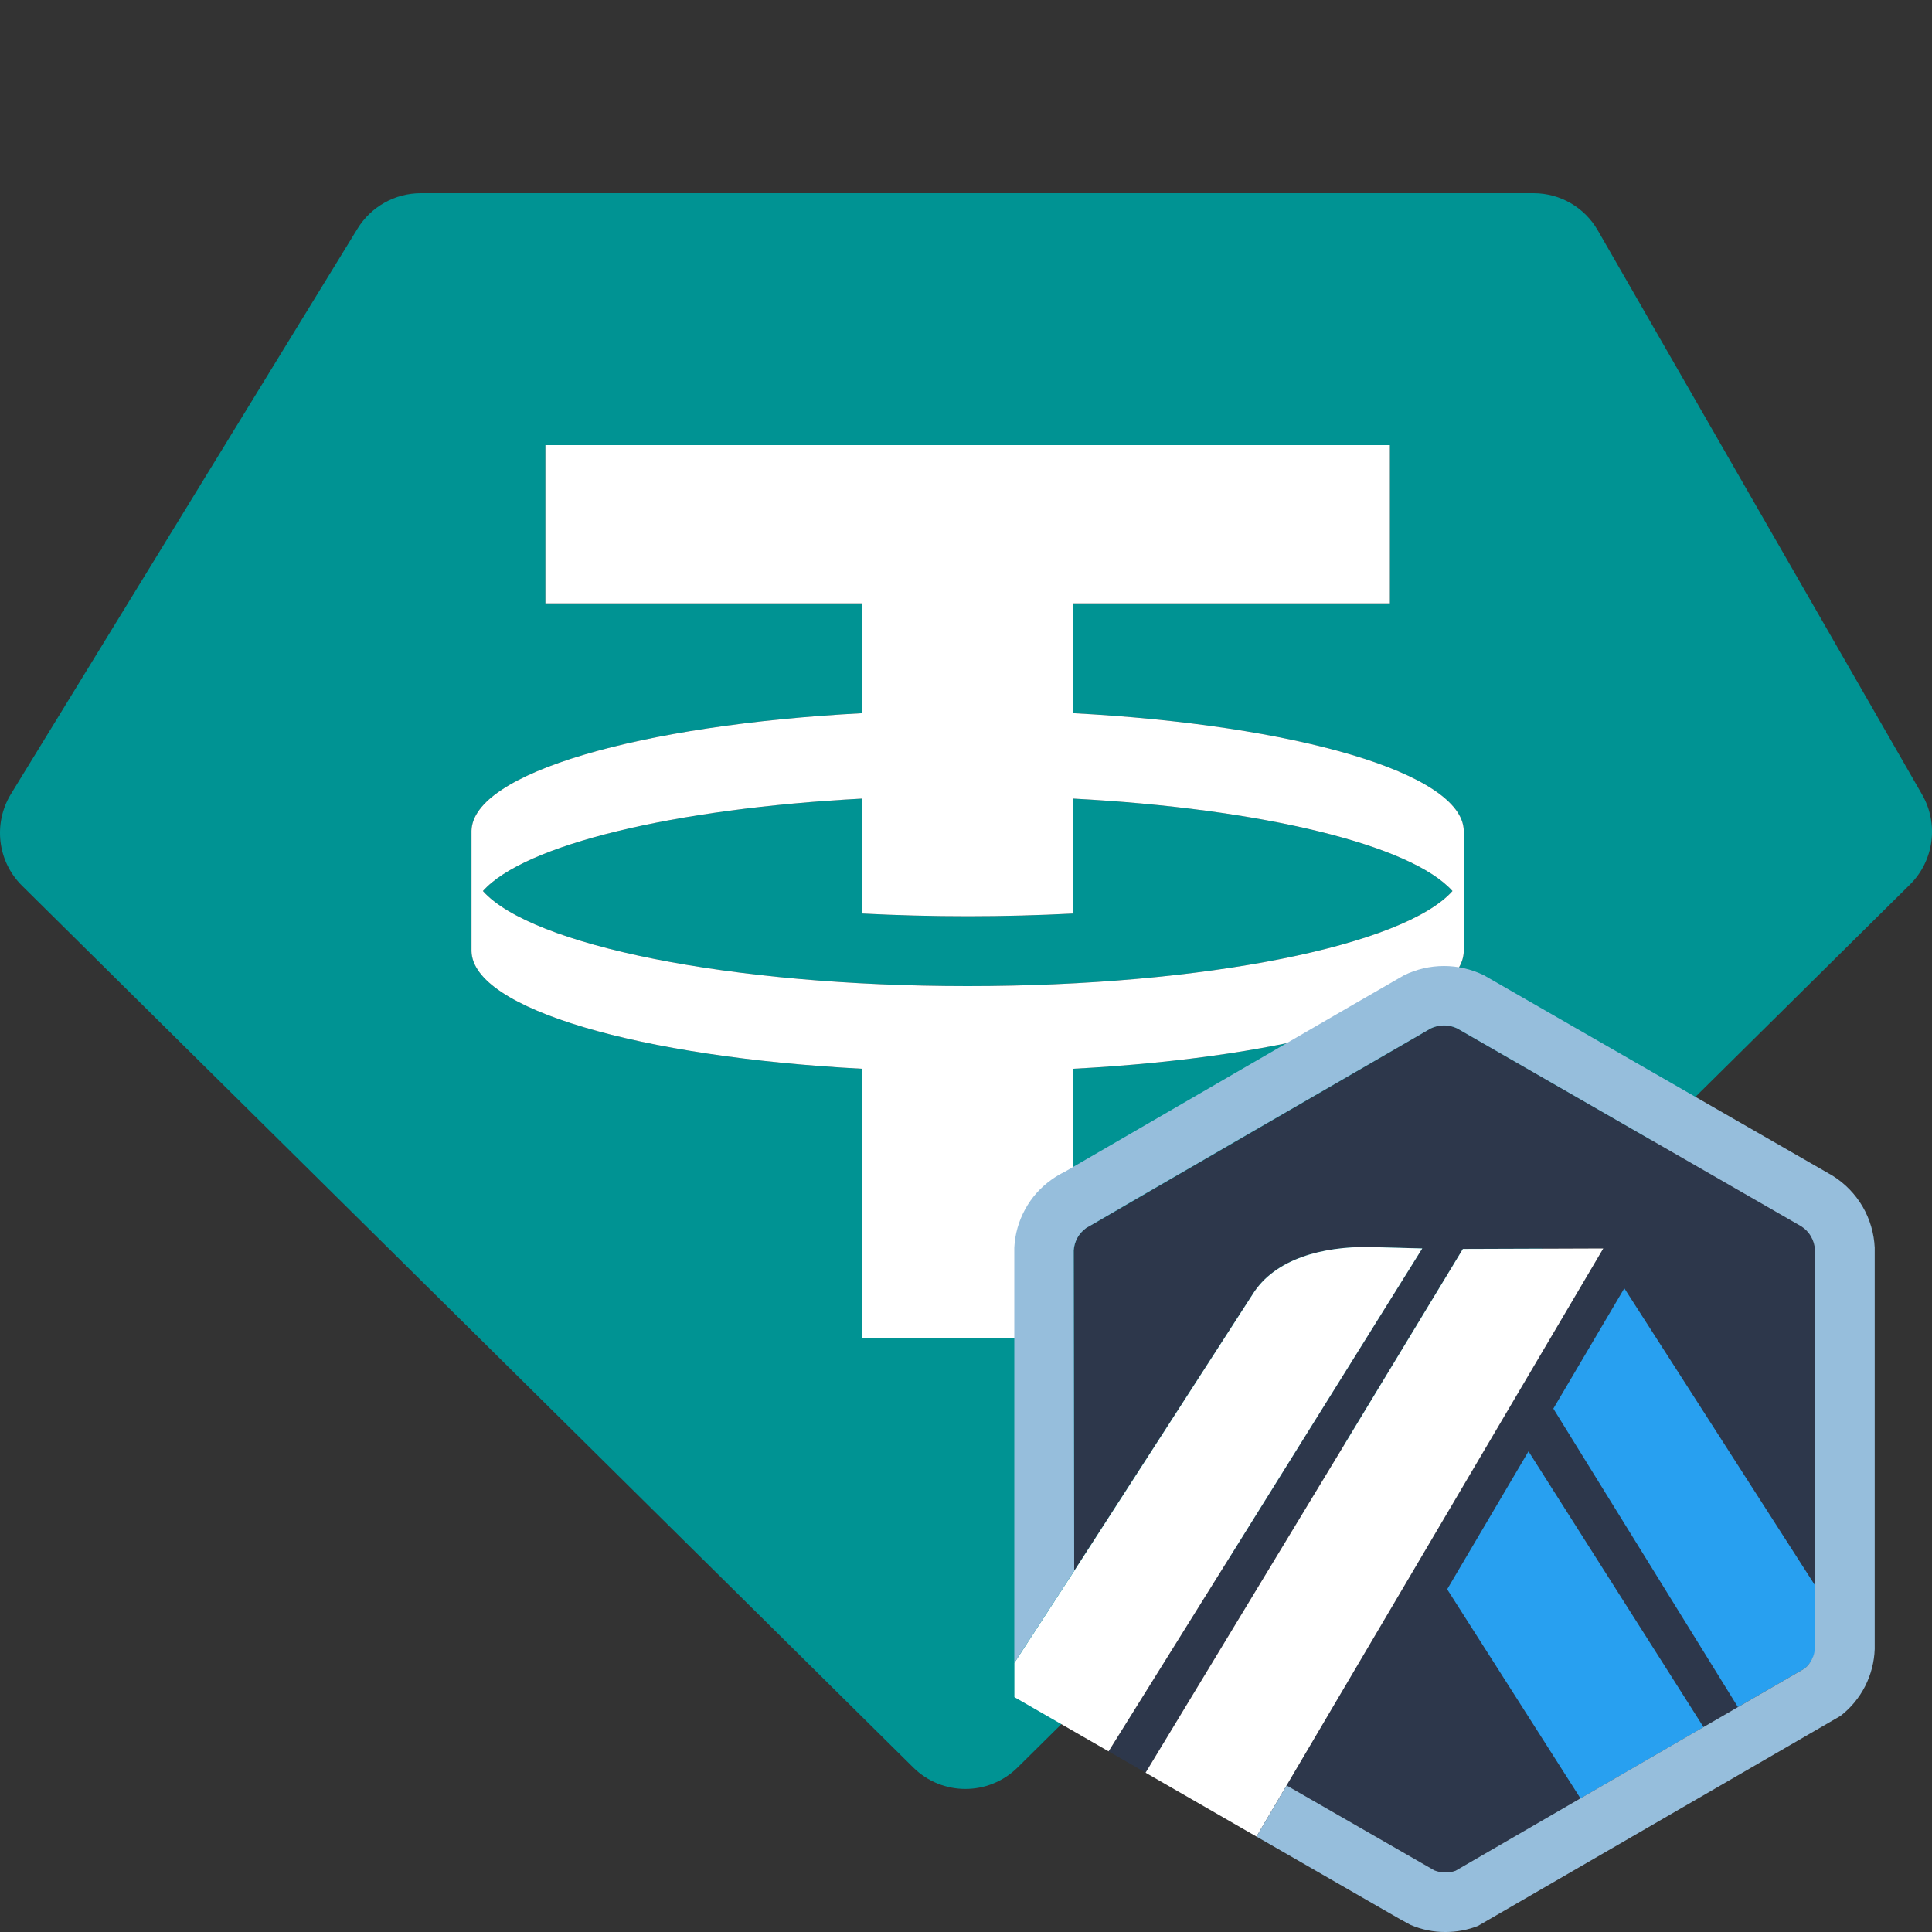<svg width="20" height="20" viewBox="0 0 20 20" fill="none" xmlns="http://www.w3.org/2000/svg">
<rect x="0" y="0" width="20" height="20" fill="#333333" stroke="none"/>
<path fill-rule="evenodd" clip-rule="evenodd" d="M4.356 2H15.876C16.151 2 16.404 2.147 16.541 2.386L19.898 8.226C20.072 8.529 20.02 8.911 19.772 9.157L10.534 18.297C10.234 18.593 9.753 18.593 9.454 18.297L0.228 9.169C-0.026 8.918 -0.073 8.525 0.113 8.22L3.701 2.367C3.841 2.139 4.089 2 4.356 2ZM14.388 4.608V6.246H11.107V7.383C13.411 7.504 15.14 8.003 15.153 8.6L15.153 9.847C15.14 10.444 13.411 10.943 11.107 11.064V13.853H8.928V11.064C6.623 10.943 4.894 10.444 4.881 9.847L4.881 8.6C4.894 8.003 6.623 7.504 8.928 7.383V6.246H5.646V4.608H14.388ZM10.017 10.208C12.477 10.208 14.533 9.787 15.036 9.224C14.609 8.746 13.066 8.37 11.107 8.267V9.457C10.755 9.475 10.391 9.485 10.017 9.485C9.643 9.485 9.279 9.475 8.928 9.457V8.267C6.969 8.37 5.425 8.746 4.999 9.224C5.502 9.787 7.558 10.208 10.017 10.208Z" fill="#009393"/>
<path fill-rule="evenodd" clip-rule="evenodd" d="M14.388 4.608V6.246H11.107V7.383C13.411 7.504 15.14 8.003 15.153 8.6L15.153 9.847C15.14 10.444 13.411 10.943 11.107 11.064V13.853H8.928V11.064C6.623 10.943 4.894 10.444 4.881 9.847L4.881 8.6C4.894 8.003 6.623 7.504 8.928 7.383V6.246H5.646V4.608H14.388ZM15.036 9.224C14.533 9.787 12.477 10.208 10.017 10.208C7.558 10.208 5.502 9.787 4.999 9.224C5.425 8.746 6.969 8.37 8.928 8.267V9.457C9.279 9.475 9.643 9.485 10.017 9.485C10.391 9.485 10.755 9.475 11.107 9.457V8.267C13.066 8.37 14.609 8.746 15.036 9.224Z" fill="white"/>
<path d="M16.08 14.582L16.815 13.336L18.794 16.419L18.795 17.01L18.789 12.939C18.786 12.89 18.772 12.842 18.747 12.799C18.723 12.757 18.688 12.721 18.647 12.694L15.083 10.645C15.04 10.625 14.994 10.614 14.947 10.614C14.9 10.615 14.853 10.625 14.811 10.646C14.8 10.652 14.789 10.658 14.779 10.665L14.767 10.672L11.307 12.677L11.294 12.683C11.276 12.691 11.259 12.701 11.243 12.713C11.178 12.759 11.134 12.829 11.12 12.907C11.117 12.919 11.116 12.931 11.115 12.943L11.12 16.261L12.964 13.403C13.196 13.024 13.702 12.902 14.172 12.909L14.723 12.923L11.476 18.13L11.859 18.35L15.144 12.928L16.596 12.923L13.319 18.482L14.685 19.268L14.848 19.362C14.919 19.39 14.997 19.391 15.068 19.366L18.682 17.272L17.991 17.672L16.08 14.582ZM16.361 18.617L14.981 16.452L15.823 15.024L17.635 17.879L16.361 18.617Z" fill="#2D374B"/>
<path d="M14.981 16.452L16.361 18.617L17.635 17.879L15.823 15.024L14.981 16.452Z" fill="#28A0F0"/>
<path d="M18.795 17.01L18.794 16.419L16.815 13.336L16.08 14.582L17.991 17.672L18.682 17.272C18.716 17.244 18.743 17.211 18.762 17.172C18.782 17.134 18.793 17.092 18.795 17.049L18.795 17.01Z" fill="#28A0F0"/>
<path d="M10.5 17.568L11.476 18.13L14.723 12.924L14.172 12.909C13.702 12.903 13.197 13.025 12.964 13.404L11.121 16.261L10.501 17.214V17.569L10.5 17.568Z" fill="white"/>
<path d="M16.597 12.924L15.144 12.929L11.859 18.351L13.007 19.012L13.319 18.482L16.597 12.924Z" fill="white"/>
<path d="M19.407 12.916C19.4 12.766 19.357 12.62 19.282 12.491C19.206 12.361 19.1 12.252 18.973 12.172L15.362 10.096C15.233 10.033 15.092 10 14.948 10C14.805 10 14.663 10.033 14.534 10.096C14.504 10.111 11.023 12.13 11.023 12.13C10.975 12.153 10.928 12.181 10.885 12.212C10.772 12.292 10.678 12.397 10.612 12.519C10.545 12.641 10.507 12.776 10.5 12.914V17.214L11.12 16.261L11.115 12.944C11.118 12.898 11.131 12.854 11.153 12.814C11.175 12.774 11.206 12.74 11.243 12.713C11.259 12.701 14.8 10.652 14.811 10.646C14.853 10.626 14.9 10.615 14.947 10.615C14.994 10.614 15.04 10.625 15.083 10.645L18.647 12.695C18.688 12.721 18.723 12.757 18.747 12.8C18.772 12.842 18.786 12.89 18.788 12.939V17.049C18.788 17.092 18.778 17.134 18.759 17.172C18.741 17.211 18.715 17.245 18.682 17.272L17.991 17.672L17.634 17.879L16.36 18.617L15.068 19.366C14.997 19.392 14.918 19.39 14.848 19.362L13.319 18.483L13.007 19.012L14.381 19.803C14.426 19.829 14.467 19.852 14.5 19.871C14.552 19.899 14.587 19.919 14.599 19.925C14.714 19.975 14.838 20.001 14.964 20C15.079 20 15.193 19.979 15.3 19.937L19.053 17.763C19.159 17.681 19.246 17.576 19.307 17.457C19.368 17.337 19.402 17.206 19.407 17.072L19.407 12.916Z" fill="#96BEDC"/>
</svg>
